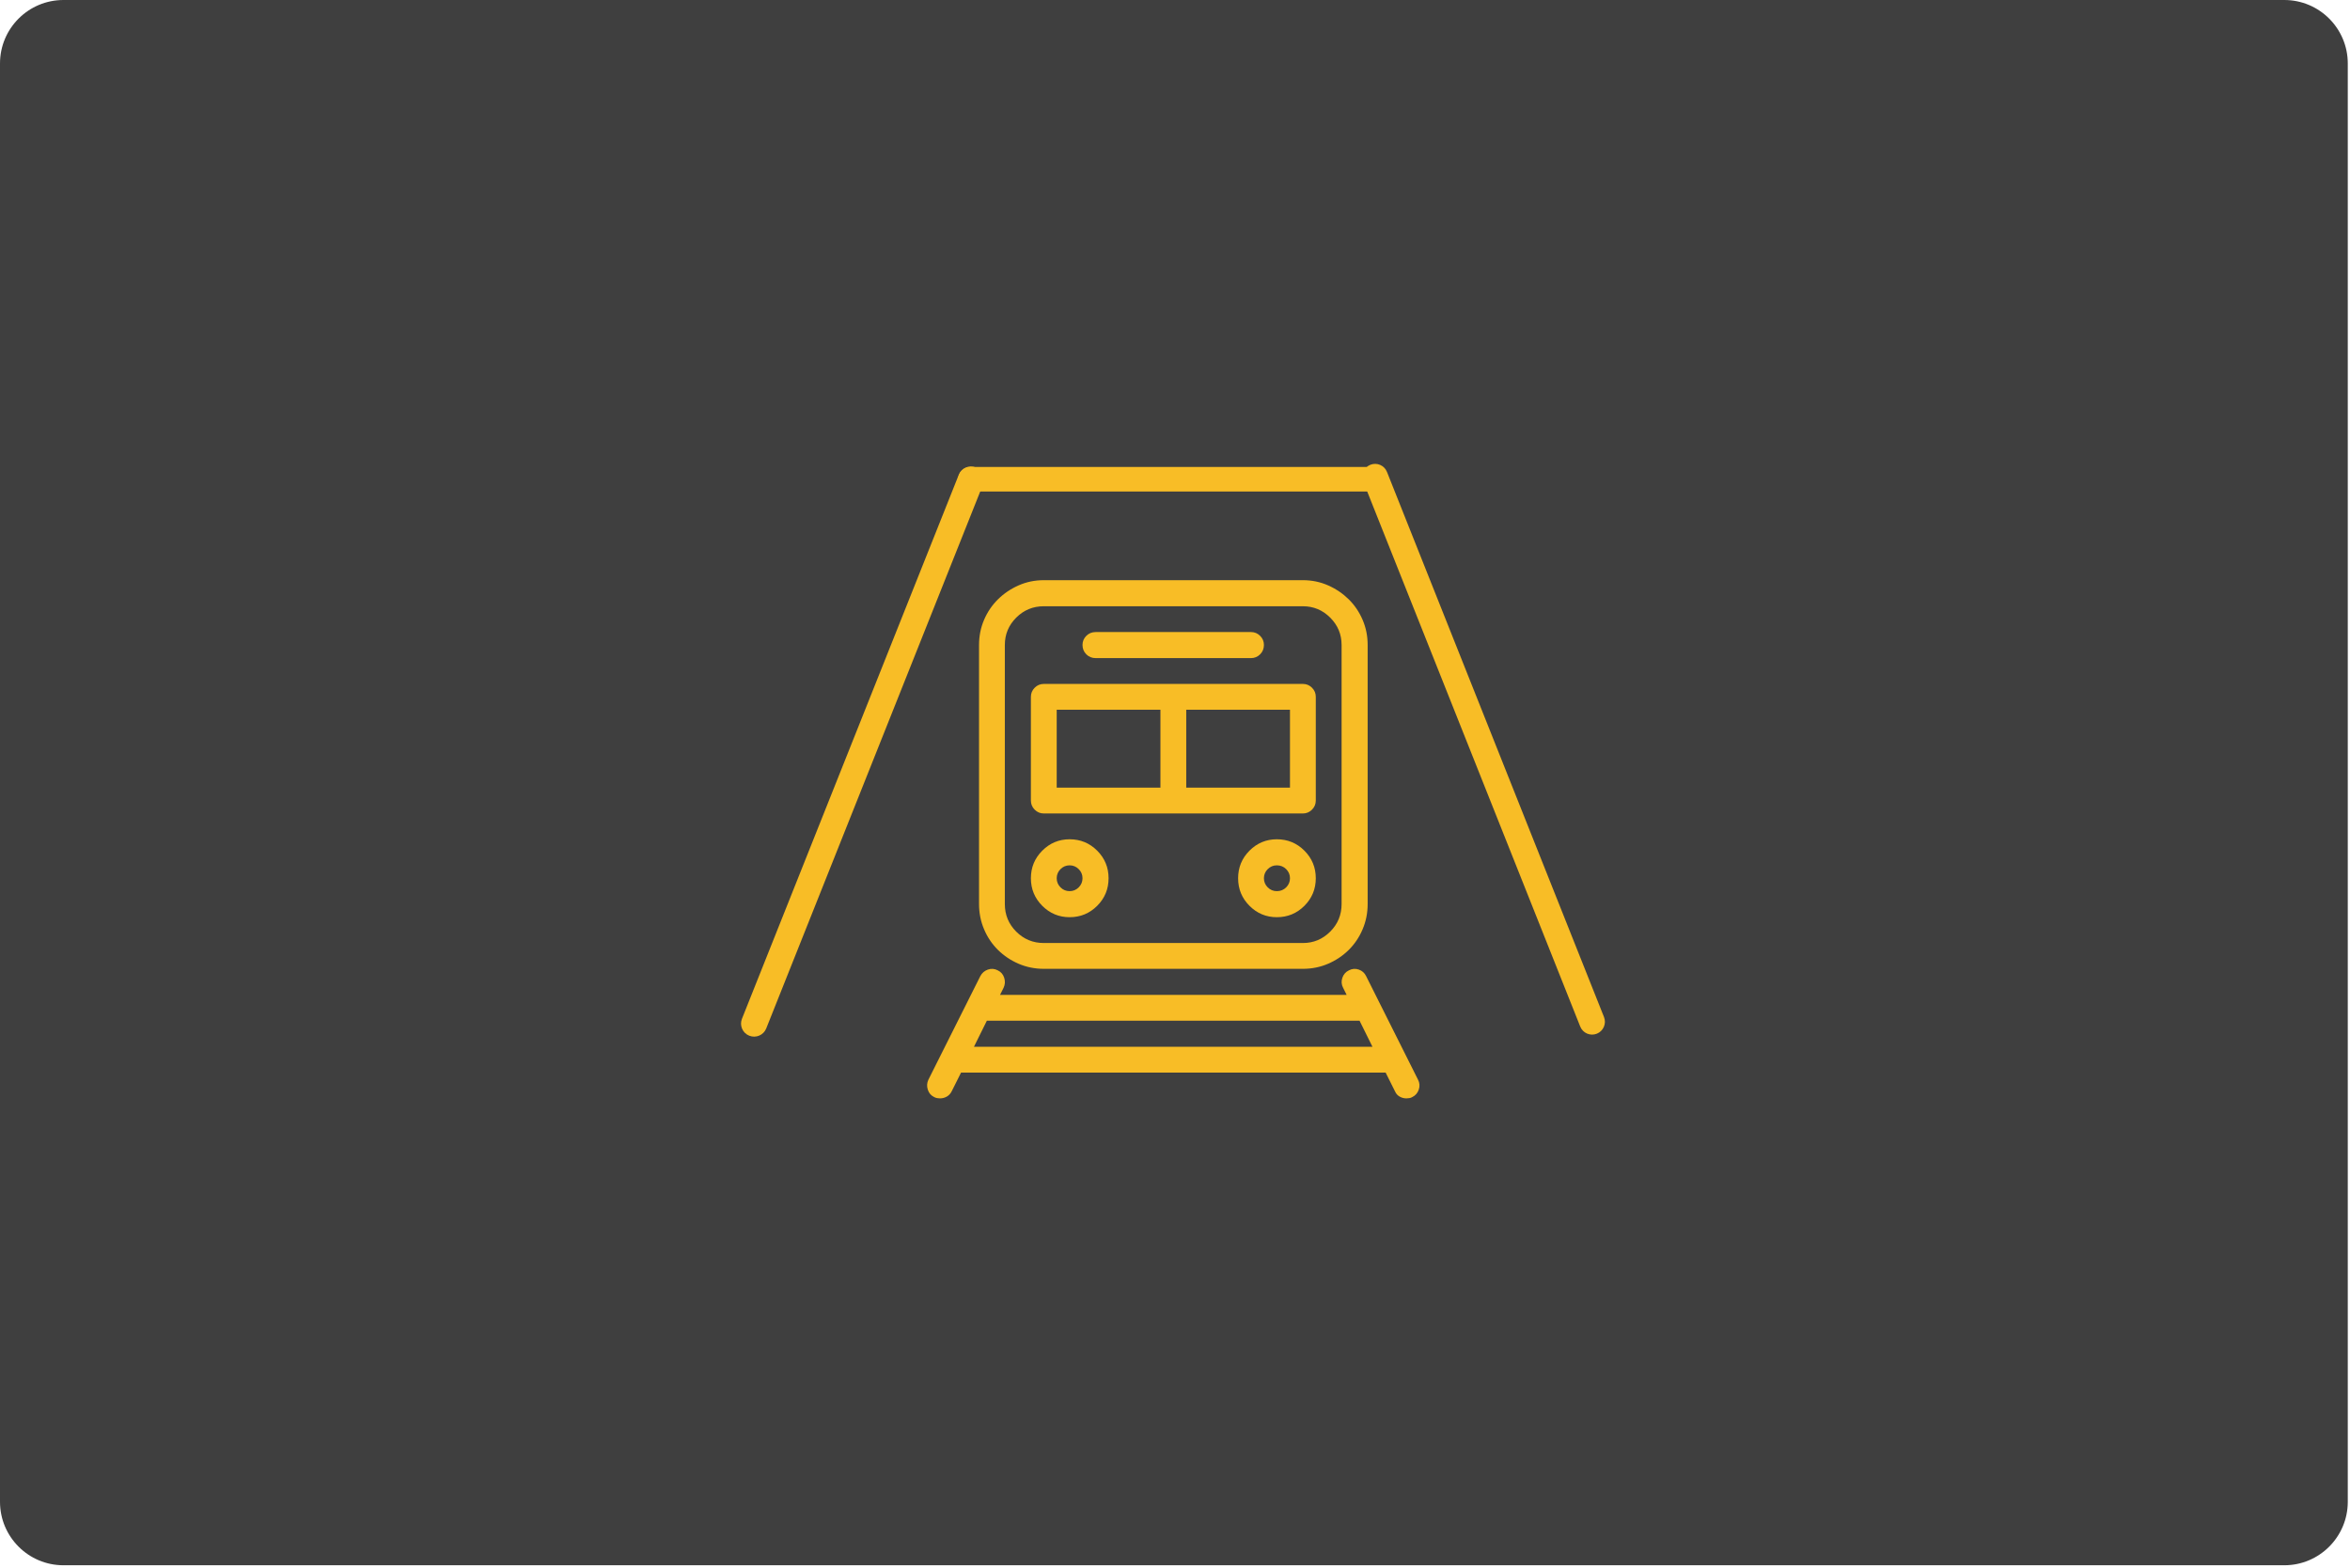 <?xml version="1.0" encoding="UTF-8" standalone="no"?>
<!DOCTYPE svg PUBLIC "-//W3C//DTD SVG 1.1//EN" "http://www.w3.org/Graphics/SVG/1.1/DTD/svg11.dtd">
<svg width="100%" height="100%" viewBox="0 0 532 355" version="1.1" xmlns="http://www.w3.org/2000/svg" xmlns:xlink="http://www.w3.org/1999/xlink" xml:space="preserve" xmlns:serif="http://www.serif.com/" style="fill-rule:evenodd;clip-rule:evenodd;stroke-linejoin:round;stroke-miterlimit:2;">
    <g transform="matrix(1.125,0,0,1,-1.42109e-14,0)">
        <path d="M472.441,14.365C472.441,6.437 466.719,0 459.672,0L12.769,0C5.722,0 0,6.437 0,14.365L0,339.966C0,347.894 5.722,354.331 12.769,354.331L459.672,354.331C466.719,354.331 472.441,347.894 472.441,339.966L472.441,14.365Z" style="fill:rgb(63,63,63);"/>
    </g>
    <g transform="matrix(3.683,0,0,3.683,-961.506,-325.154)">
        <g transform="matrix(0.637,0,0,0.637,120.925,50.768)">
            <path d="M345.723,152.378L320.723,152.378C319.86,152.378 319.05,152.215 318.293,151.89C317.537,151.564 316.873,151.121 316.304,150.559C315.734,149.997 315.286,149.334 314.961,148.569C314.635,147.804 314.473,146.99 314.473,146.128L314.473,121.128C314.473,120.265 314.635,119.455 314.961,118.699C315.286,117.942 315.734,117.283 316.304,116.721C316.873,116.16 317.537,115.712 318.293,115.378C319.05,115.045 319.86,114.878 320.723,114.878L345.723,114.878C346.585,114.878 347.395,115.045 348.152,115.378C348.909,115.712 349.572,116.16 350.142,116.721C350.711,117.283 351.159,117.942 351.484,118.699C351.81,119.455 351.973,120.265 351.973,121.128L351.973,146.128C351.973,146.99 351.81,147.804 351.484,148.569C351.159,149.334 350.711,149.997 350.142,150.559C349.572,151.121 348.909,151.564 348.152,151.89C347.395,152.215 346.585,152.378 345.723,152.378ZM320.723,117.393C319.681,117.393 318.794,117.759 318.061,118.491C317.329,119.224 316.963,120.102 316.963,121.128L316.963,146.128C316.963,147.17 317.329,148.057 318.061,148.789C318.794,149.521 319.681,149.888 320.723,149.888L345.723,149.888C346.748,149.888 347.627,149.521 348.359,148.789C349.092,148.057 349.458,147.17 349.458,146.128L349.458,121.128C349.458,120.102 349.092,119.224 348.359,118.491C347.627,117.759 346.748,117.393 345.723,117.393L320.723,117.393ZM356.831,163.071C356.994,163.38 357.018,163.702 356.904,164.036C356.79,164.369 356.579,164.609 356.269,164.756C356.188,164.805 356.099,164.837 356.001,164.853C355.903,164.87 355.806,164.878 355.708,164.878C355.48,164.878 355.264,164.821 355.061,164.707C354.858,164.593 354.707,164.422 354.609,164.194L353.706,162.388L312.739,162.388L311.836,164.194C311.722,164.422 311.563,164.593 311.36,164.707C311.156,164.821 310.941,164.878 310.713,164.878C310.615,164.878 310.522,164.87 310.432,164.853C310.343,164.837 310.249,164.805 310.151,164.756C309.842,164.609 309.635,164.369 309.529,164.036C309.423,163.702 309.443,163.38 309.59,163.071L314.595,153.086C314.757,152.777 315.002,152.565 315.327,152.451C315.653,152.337 315.97,152.362 316.279,152.524C316.588,152.671 316.796,152.911 316.902,153.245C317.008,153.578 316.987,153.9 316.841,154.209L316.499,154.893L349.946,154.893L349.604,154.209C349.442,153.9 349.417,153.578 349.531,153.245C349.645,152.911 349.857,152.671 350.166,152.524C350.475,152.362 350.793,152.337 351.118,152.451C351.444,152.565 351.68,152.777 351.826,153.086L356.831,163.071ZM352.436,159.897L351.191,157.383L315.229,157.383L313.984,159.897L352.436,159.897ZM323.213,147.397C322.187,147.397 321.309,147.031 320.576,146.299C319.844,145.566 319.477,144.679 319.477,143.638C319.477,142.596 319.844,141.709 320.576,140.976C321.309,140.244 322.187,139.878 323.213,139.878C324.254,139.878 325.142,140.244 325.874,140.976C326.606,141.709 326.973,142.596 326.973,143.638C326.973,144.679 326.606,145.566 325.874,146.299C325.142,147.031 324.254,147.397 323.213,147.397ZM323.213,142.393C322.871,142.393 322.578,142.515 322.334,142.759C322.09,143.003 321.968,143.296 321.968,143.638C321.968,143.979 322.09,144.272 322.334,144.517C322.578,144.761 322.871,144.883 323.213,144.883C323.555,144.883 323.848,144.761 324.092,144.517C324.336,144.272 324.458,143.979 324.458,143.638C324.458,143.296 324.336,143.003 324.092,142.759C323.848,142.515 323.555,142.393 323.213,142.393ZM343.208,147.397C342.183,147.397 341.304,147.031 340.571,146.299C339.839,145.566 339.473,144.679 339.473,143.638C339.473,142.596 339.839,141.709 340.571,140.976C341.304,140.244 342.183,139.878 343.208,139.878C344.25,139.878 345.137,140.244 345.869,140.976C346.601,141.709 346.968,142.596 346.968,143.638C346.968,144.679 346.601,145.566 345.869,146.299C345.137,147.031 344.25,147.397 343.208,147.397ZM343.208,142.393C342.866,142.393 342.573,142.515 342.329,142.759C342.085,143.003 341.963,143.296 341.963,143.638C341.963,143.979 342.085,144.272 342.329,144.517C342.573,144.761 342.866,144.883 343.208,144.883C343.566,144.883 343.867,144.761 344.111,144.517C344.355,144.272 344.477,143.979 344.477,143.638C344.477,143.296 344.355,143.003 344.111,142.759C343.867,142.515 343.566,142.393 343.208,142.393ZM340.718,122.397L325.727,122.397C325.369,122.397 325.068,122.275 324.824,122.031C324.58,121.787 324.458,121.486 324.458,121.128C324.458,120.786 324.58,120.493 324.824,120.249C325.068,120.005 325.369,119.883 325.727,119.883L340.718,119.883C341.06,119.883 341.352,120.005 341.597,120.249C341.841,120.493 341.963,120.786 341.963,121.128C341.963,121.486 341.841,121.787 341.597,122.031C341.352,122.275 341.06,122.397 340.718,122.397ZM345.723,124.888C346.064,124.888 346.357,125.01 346.601,125.254C346.846,125.498 346.968,125.791 346.968,126.133L346.968,136.143C346.968,136.484 346.846,136.777 346.601,137.021C346.357,137.266 346.064,137.388 345.723,137.388L320.723,137.388C320.381,137.388 320.088,137.266 319.844,137.021C319.6,136.777 319.477,136.484 319.477,136.143L319.477,126.133C319.477,125.791 319.6,125.498 319.844,125.254C320.088,125.01 320.381,124.888 320.723,124.888L345.723,124.888ZM321.968,134.897L331.977,134.897L331.977,127.378L321.968,127.378L321.968,134.897ZM344.477,127.378L334.468,127.378L334.468,134.897L344.477,134.897L344.477,127.378Z" style="fill:rgb(248,189,38);fill-rule:nonzero;"/>
        </g>
        <g transform="matrix(0.191,0.076,-0.387,0.971,349.624,-41.141)">
            <path d="M159.598,151.459L159.598,185.9C159.598,186.323 157.848,186.666 155.692,186.666C153.536,186.666 151.786,186.323 151.786,185.9L151.786,151.459C151.786,151.035 153.536,150.692 155.692,150.692C157.848,150.692 159.598,151.035 159.598,151.459Z" style="fill:rgb(248,189,38);"/>
        </g>
        <g transform="matrix(0.187,-0.075,-0.387,-0.972,388.423,309.969)">
            <path d="M159.598,151.444L159.598,185.914C159.598,186.329 157.848,186.666 155.692,186.666C153.536,186.666 151.786,186.329 151.786,185.914L151.786,151.444C151.786,151.029 153.536,150.692 155.692,150.692C157.848,150.692 159.598,151.029 159.598,151.444Z" style="fill:rgb(248,189,38);"/>
        </g>
        <g transform="matrix(-3.84466e-17,-0.193,-0.735,-2.51714e-16,457.16,147.79)">
            <path d="M159.598,151.719L159.598,185.639C159.598,186.206 157.848,186.666 155.692,186.666C153.536,186.666 151.786,186.206 151.786,185.639L151.786,151.719C151.786,151.152 153.536,150.692 155.692,150.692C157.848,150.692 159.598,151.152 159.598,151.719Z" style="fill:rgb(248,189,38);"/>
        </g>
    </g>
</svg>
